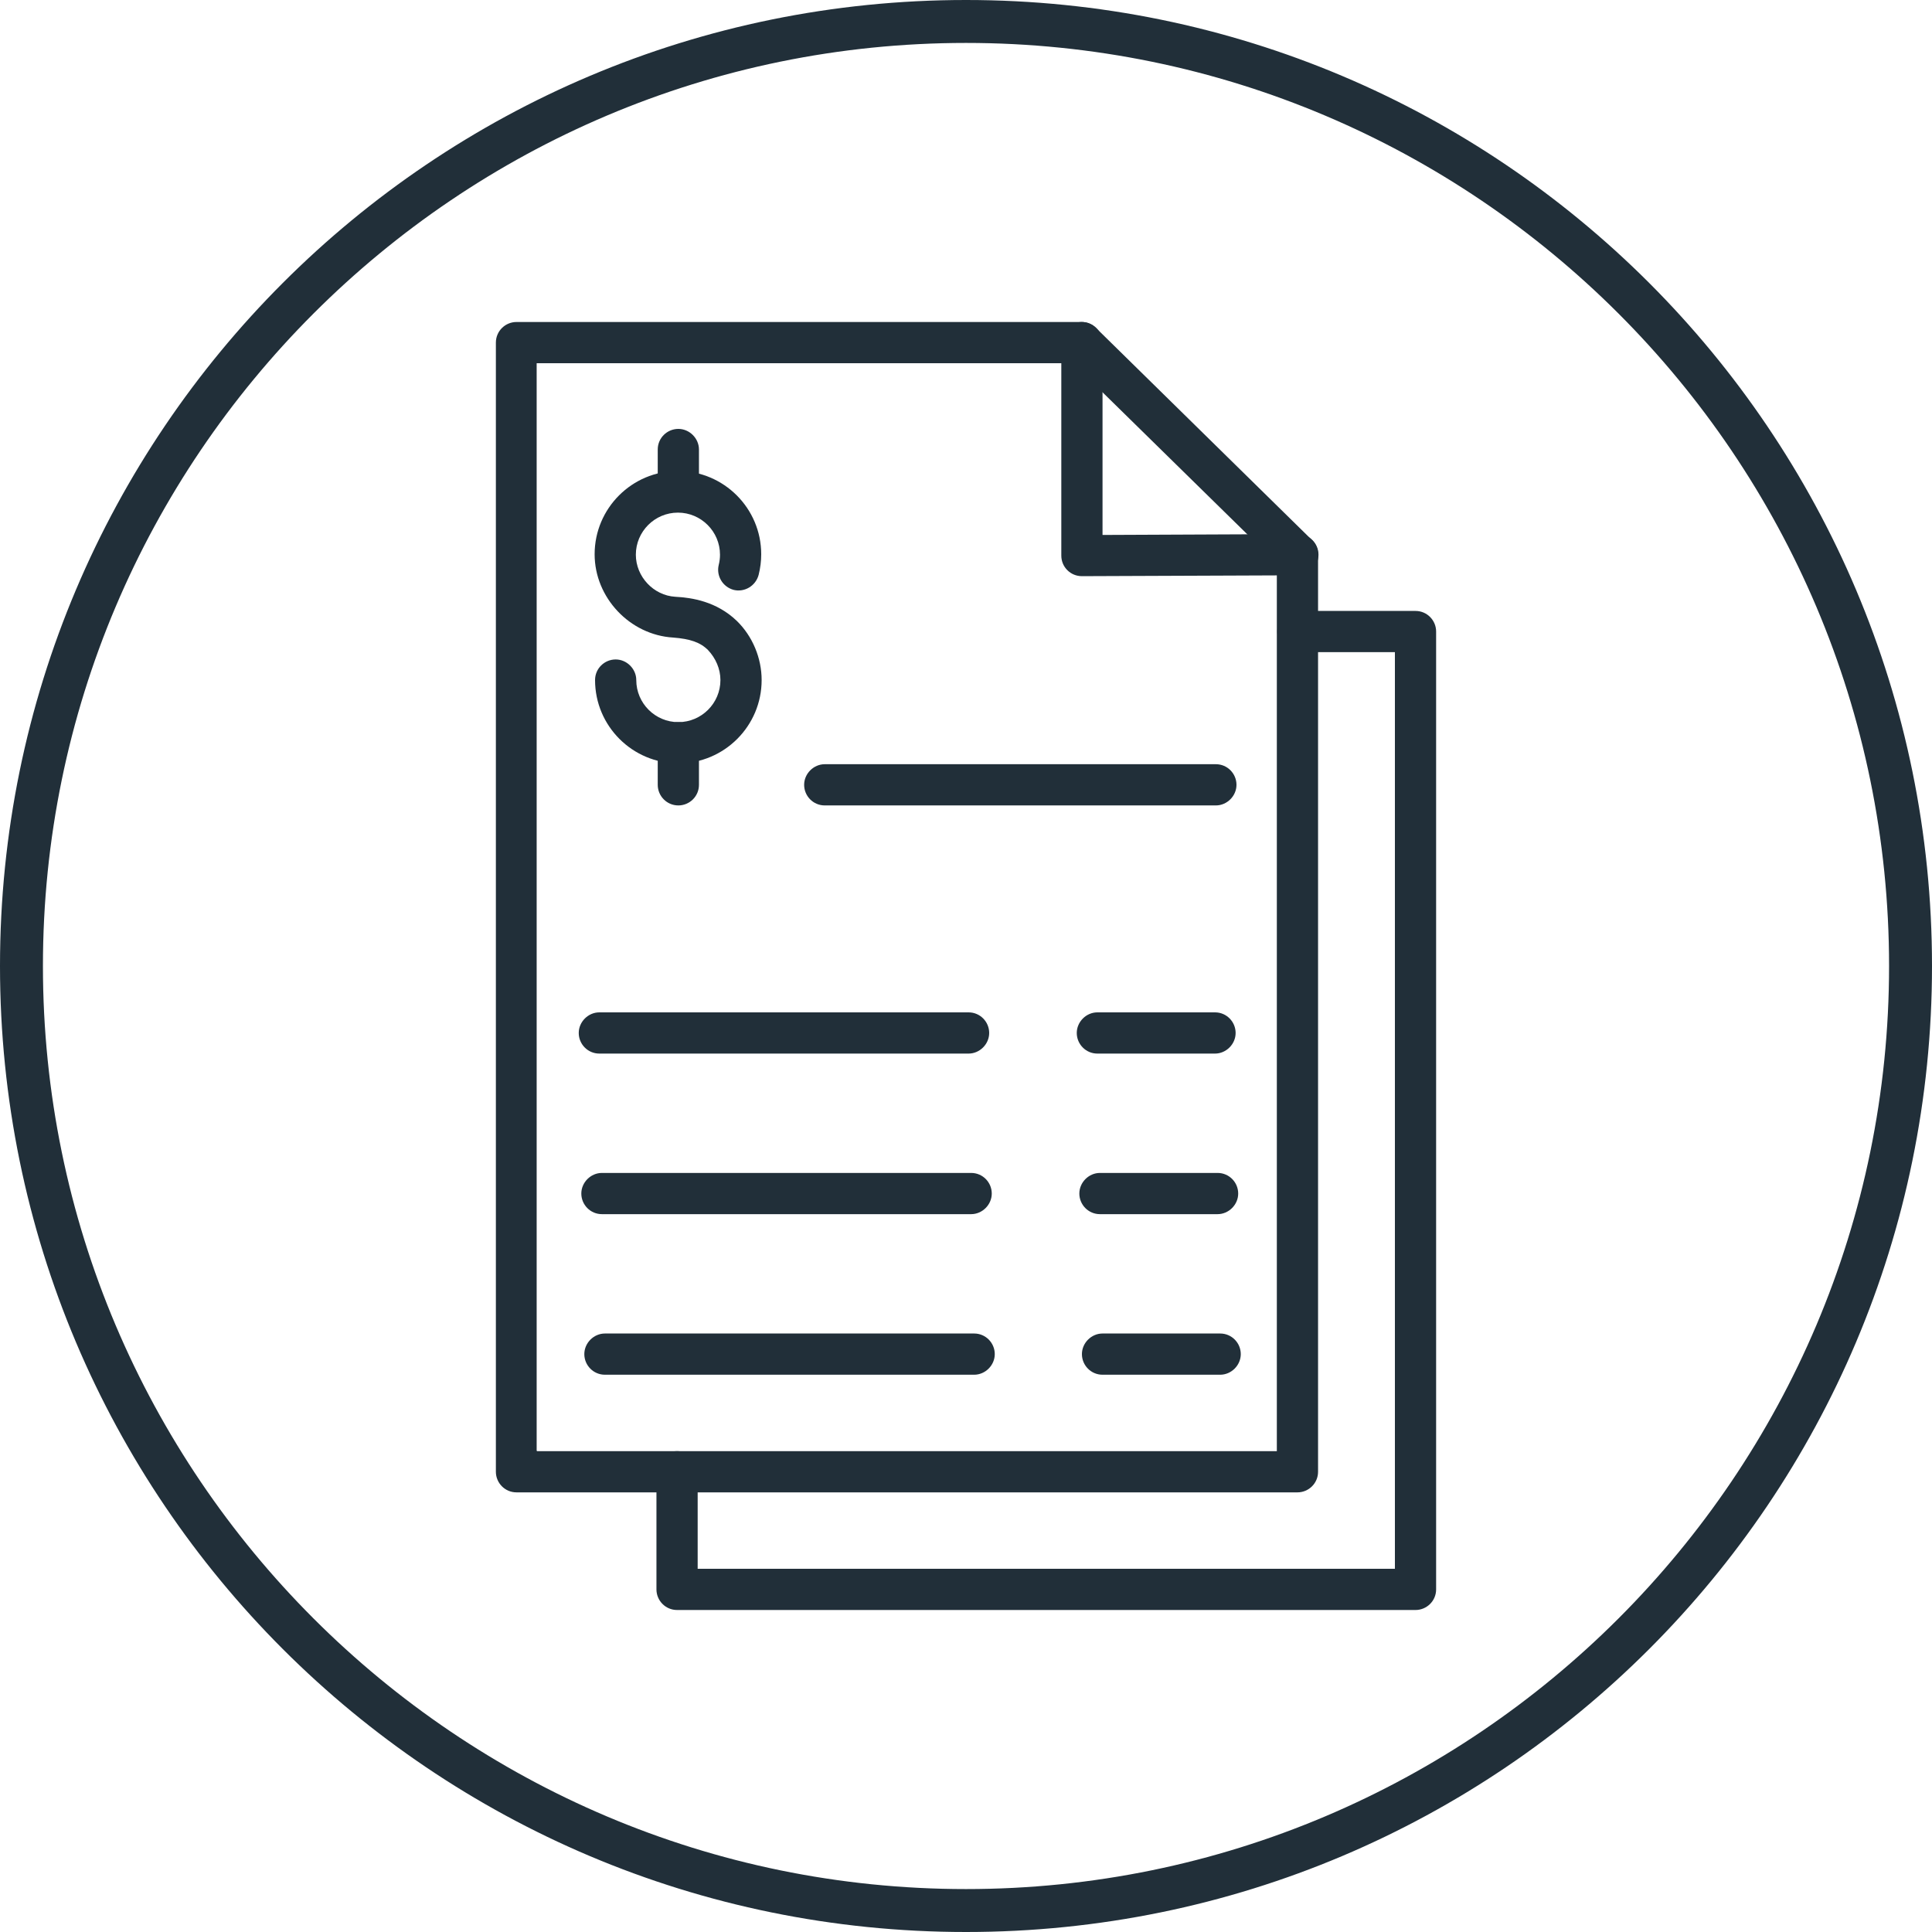 <?xml version="1.0" encoding="UTF-8"?>
<svg id="Layer_1" data-name="Layer 1" xmlns="http://www.w3.org/2000/svg" viewBox="0 0 45 45">
  <defs>
    <style>
      .cls-1 {
        fill: #212f39;
      }
    </style>
  </defs>
  <path class="cls-1" d="M22.5,1c11.86,0,21.5,9.64,21.5,21.5s-9.64,21.5-21.5,21.5S1,34.36,1,22.5,10.64,1,22.5,1M22.5,0C10.07,0,0,10.07,0,22.5s10.07,22.5,22.5,22.5,22.5-10.07,22.5-22.5S34.93,0,22.5,0h0Z"/>
  <g>
    <path class="cls-1" d="M30.23,34.76H12.03c-.27,0-.48-.22-.48-.48V7.98c0-.27.22-.48.48-.48h13.16c.13,0,.25.05.34.14l5.03,4.94c.09.09.14.21.14.34v21.36c0,.27-.22.48-.48.48ZM12.51,33.8h17.23V13.12l-4.75-4.66h-12.49v25.33Z"/>
    <path class="cls-1" d="M25.2,13.42c-.13,0-.25-.05-.34-.14-.09-.09-.14-.21-.14-.34v-4.96c0-.27.22-.48.48-.48s.48.22.48.48v4.48l4.55-.02h0c.26,0,.48.21.48.48,0,.27-.21.48-.48.48l-5.03.02h0Z"/>
    <g>
      <path class="cls-1" d="M15.8,17.78c-1.07,0-1.94-.87-1.94-1.94,0-.27.22-.48.48-.48s.48.22.48.48c0,.54.44.98.98.98s.98-.44.98-.98c0-.26-.11-.51-.29-.7-.18-.18-.42-.26-.81-.29-1.01-.06-1.83-.93-1.83-1.94,0-1.07.87-1.94,1.94-1.94s1.94.87,1.94,1.94c0,.16-.02.32-.06.48-.07.26-.33.41-.58.35-.26-.07-.41-.33-.35-.58.02-.08.03-.16.03-.24,0-.54-.44-.98-.98-.98s-.98.44-.98.98c0,.51.41.95.92.98.39.02.96.11,1.43.56.37.36.58.87.58,1.38,0,1.07-.87,1.94-1.94,1.94Z"/>
      <path class="cls-1" d="M15.8,18.76c-.27,0-.48-.22-.48-.48v-.98c0-.27.22-.48.48-.48s.48.22.48.48v.98c0,.27-.22.48-.48.48Z"/>
      <path class="cls-1" d="M15.8,11.93c-.27,0-.48-.22-.48-.48v-.98c0-.27.22-.48.48-.48s.48.22.48.48v.98c0,.27-.22.48-.48.48Z"/>
    </g>
    <g>
      <g>
        <path class="cls-1" d="M22.56,24.54h-8.6c-.27,0-.48-.22-.48-.48s.22-.48.48-.48h8.6c.27,0,.48.22.48.48s-.22.48-.48.48Z"/>
        <path class="cls-1" d="M28.3,24.54h-2.74c-.27,0-.48-.22-.48-.48s.22-.48.48-.48h2.74c.27,0,.48.22.48.48s-.22.48-.48.48Z"/>
      </g>
      <g>
        <path class="cls-1" d="M22.62,28.28h-8.6c-.27,0-.48-.22-.48-.48s.22-.48.48-.48h8.6c.27,0,.48.22.48.48s-.22.48-.48.48Z"/>
        <path class="cls-1" d="M28.36,28.28h-2.74c-.27,0-.48-.22-.48-.48s.22-.48.48-.48h2.74c.27,0,.48.22.48.48s-.22.48-.48.48Z"/>
      </g>
      <g>
        <path class="cls-1" d="M22.69,32.02h-8.6c-.27,0-.48-.22-.48-.48s.22-.48.48-.48h8.6c.27,0,.48.22.48.48s-.22.48-.48.48Z"/>
        <path class="cls-1" d="M28.42,32.02h-2.74c-.27,0-.48-.22-.48-.48s.22-.48.48-.48h2.74c.27,0,.48.22.48.48s-.22.48-.48.48Z"/>
      </g>
    </g>
    <path class="cls-1" d="M28.32,18.76h-9.11c-.27,0-.48-.22-.48-.48s.22-.48.48-.48h9.11c.27,0,.48.22.48.48s-.22.48-.48.48Z"/>
    <path class="cls-1" d="M32.97,37.5H15.77c-.27,0-.48-.22-.48-.48v-2.74c0-.27.22-.48.48-.48s.48.22.48.48v2.26h16.24V15.19h-2.26c-.27,0-.48-.22-.48-.48s.22-.48.48-.48h2.74c.27,0,.48.22.48.48v22.31c0,.27-.22.48-.48.48Z"/>
  </g>
</svg>